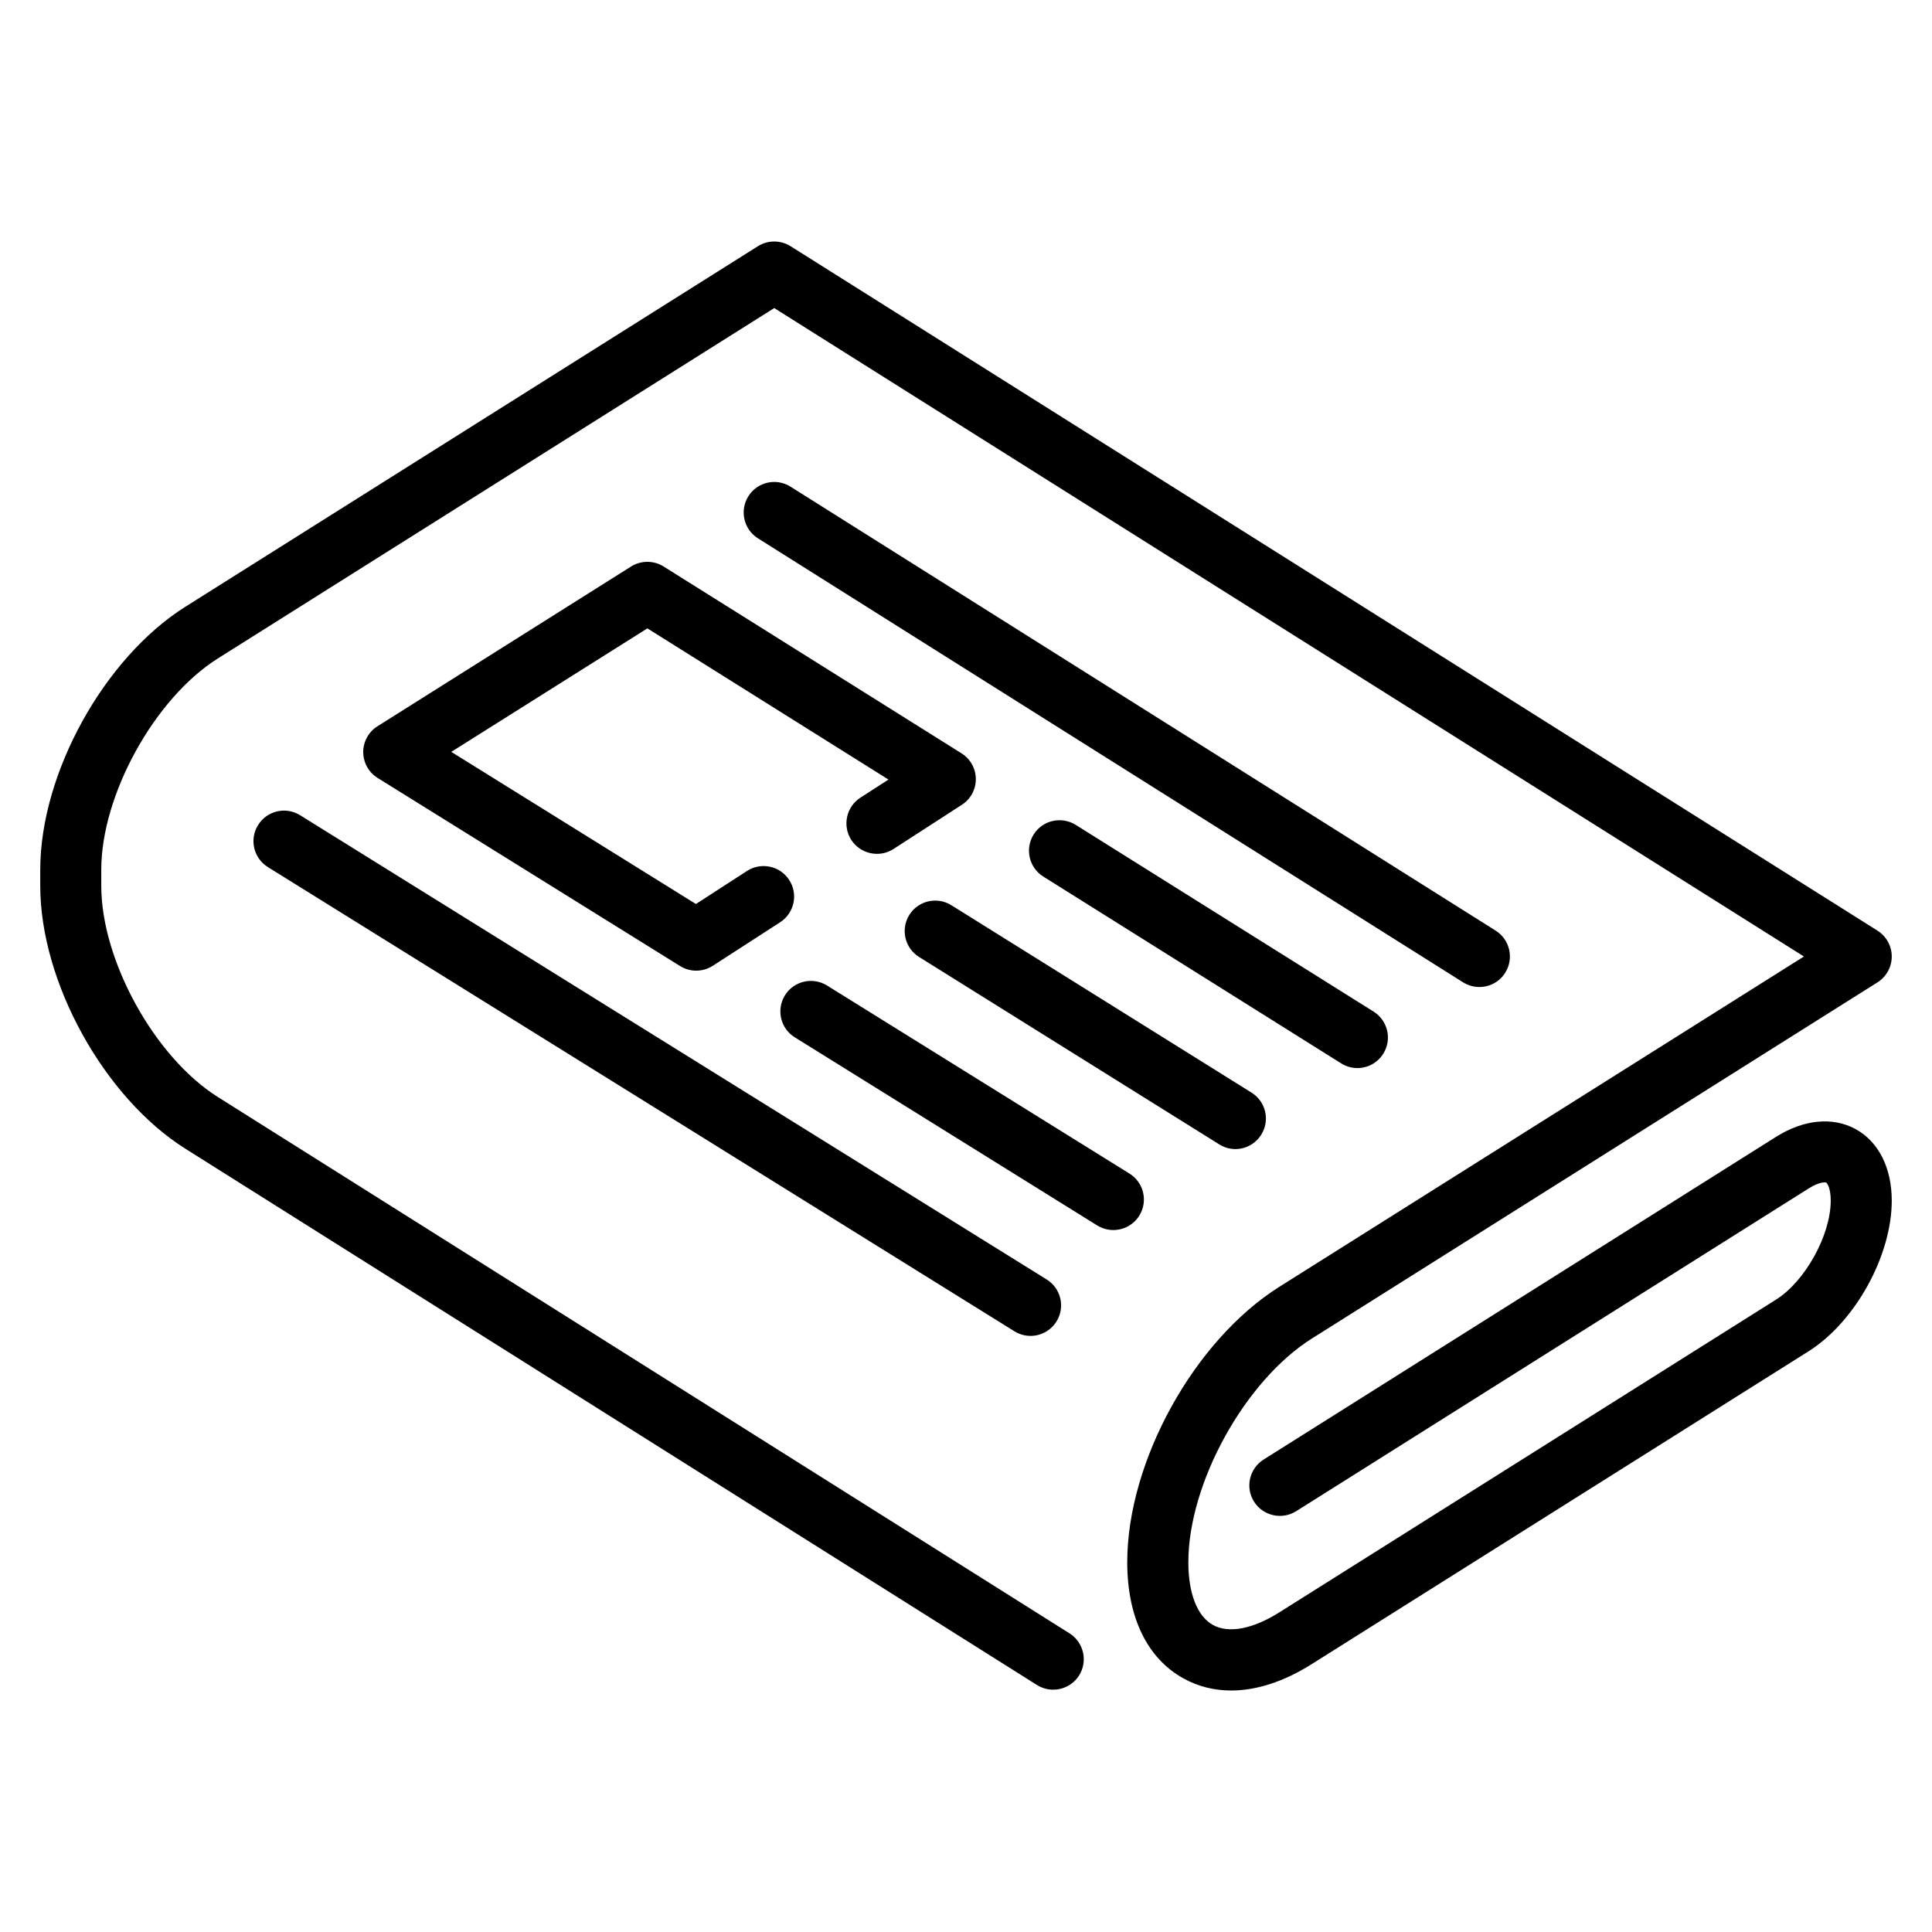 <svg width="24" height="24" viewBox="0 0 24 24" fill="none" xmlns="http://www.w3.org/2000/svg">
<path d="M23.053 14.027C22.769 13.871 22.408 13.905 22.063 14.122L15.697 18.131C15.52 18.243 15.466 18.477 15.578 18.654C15.69 18.831 15.924 18.884 16.101 18.773L22.467 14.764C22.602 14.679 22.675 14.685 22.686 14.691C22.697 14.697 22.742 14.756 22.742 14.915C22.742 15.342 22.425 15.916 22.063 16.144L15.891 20.03C15.563 20.237 15.263 20.294 15.068 20.186C14.873 20.079 14.762 19.794 14.762 19.407C14.762 18.424 15.464 17.152 16.296 16.628L23.323 12.203C23.433 12.134 23.5 12.012 23.5 11.882C23.5 11.752 23.433 11.631 23.323 11.561L9.82 3.058C9.696 2.981 9.539 2.981 9.416 3.058L2.303 7.537C1.292 8.174 0.5 9.608 0.5 10.803V11.005C0.5 12.199 1.292 13.633 2.303 14.27L12.882 20.932C13.059 21.043 13.293 20.99 13.405 20.813C13.516 20.636 13.463 20.402 13.286 20.29L2.707 13.628C1.921 13.134 1.258 11.932 1.258 11.005V10.803C1.258 9.875 1.921 8.673 2.707 8.179L9.618 3.827L22.409 11.882L15.891 15.986C14.833 16.653 14.003 18.155 14.003 19.407C14.003 20.089 14.251 20.602 14.702 20.85C14.883 20.95 15.082 21 15.294 21C15.609 21 15.95 20.89 16.295 20.672L22.467 16.786C23.046 16.421 23.5 15.599 23.5 14.915C23.5 14.508 23.337 14.184 23.053 14.027Z" fill="black"/>
<path d="M18.377 12.261C18.503 12.261 18.626 12.199 18.698 12.084C18.81 11.907 18.757 11.673 18.58 11.561L9.819 6.045C9.642 5.934 9.408 5.987 9.297 6.164C9.185 6.341 9.238 6.575 9.415 6.687L18.175 12.203C18.238 12.242 18.308 12.261 18.377 12.261Z" fill="black"/>
<path d="M17.183 13.09C17.111 13.205 16.988 13.268 16.862 13.268C16.793 13.268 16.723 13.249 16.661 13.21L12.96 10.889C12.783 10.778 12.729 10.544 12.84 10.367C12.951 10.189 13.185 10.136 13.363 10.247L17.064 12.567C17.241 12.679 17.295 12.913 17.183 13.09Z" fill="black"/>
<path d="M11.818 11.245C11.641 11.134 11.407 11.188 11.296 11.365C11.185 11.543 11.239 11.777 11.417 11.888L15.146 14.216C15.208 14.255 15.278 14.274 15.346 14.274C15.473 14.274 15.596 14.21 15.668 14.095C15.779 13.918 15.725 13.684 15.547 13.573L11.818 11.245Z" fill="black"/>
<path d="M4.689 9.022L7.84 7.037C7.963 6.96 8.12 6.96 8.243 7.037L11.944 9.358C12.054 9.426 12.121 9.547 12.122 9.676C12.123 9.806 12.058 9.927 11.949 9.997L11.1 10.546C10.924 10.66 10.689 10.609 10.575 10.434C10.462 10.258 10.512 10.023 10.688 9.909L11.037 9.684L8.042 7.806L5.606 9.34L8.645 11.23L9.28 10.819C9.456 10.706 9.691 10.756 9.804 10.932C9.918 11.108 9.867 11.342 9.692 11.456L8.855 11.997C8.792 12.037 8.721 12.058 8.649 12.058C8.579 12.058 8.51 12.039 8.449 12.001L4.691 9.664C4.58 9.595 4.513 9.474 4.512 9.343C4.512 9.213 4.579 9.091 4.689 9.022Z" fill="black"/>
<path d="M14.153 15.101C14.263 14.923 14.209 14.689 14.031 14.579L10.273 12.242C10.095 12.132 9.862 12.186 9.751 12.364C9.641 12.542 9.695 12.776 9.873 12.886L13.63 15.223C13.693 15.261 13.762 15.28 13.83 15.28C13.957 15.28 14.081 15.216 14.153 15.101Z" fill="black"/>
<path d="M3.327 10.771C3.15 10.66 3.095 10.427 3.206 10.249C3.316 10.071 3.55 10.016 3.728 10.127L13.002 15.894C13.18 16.004 13.235 16.238 13.124 16.416C13.052 16.531 12.928 16.595 12.802 16.595C12.733 16.595 12.664 16.576 12.602 16.538L3.327 10.771Z" fill="black"/>
</svg>
